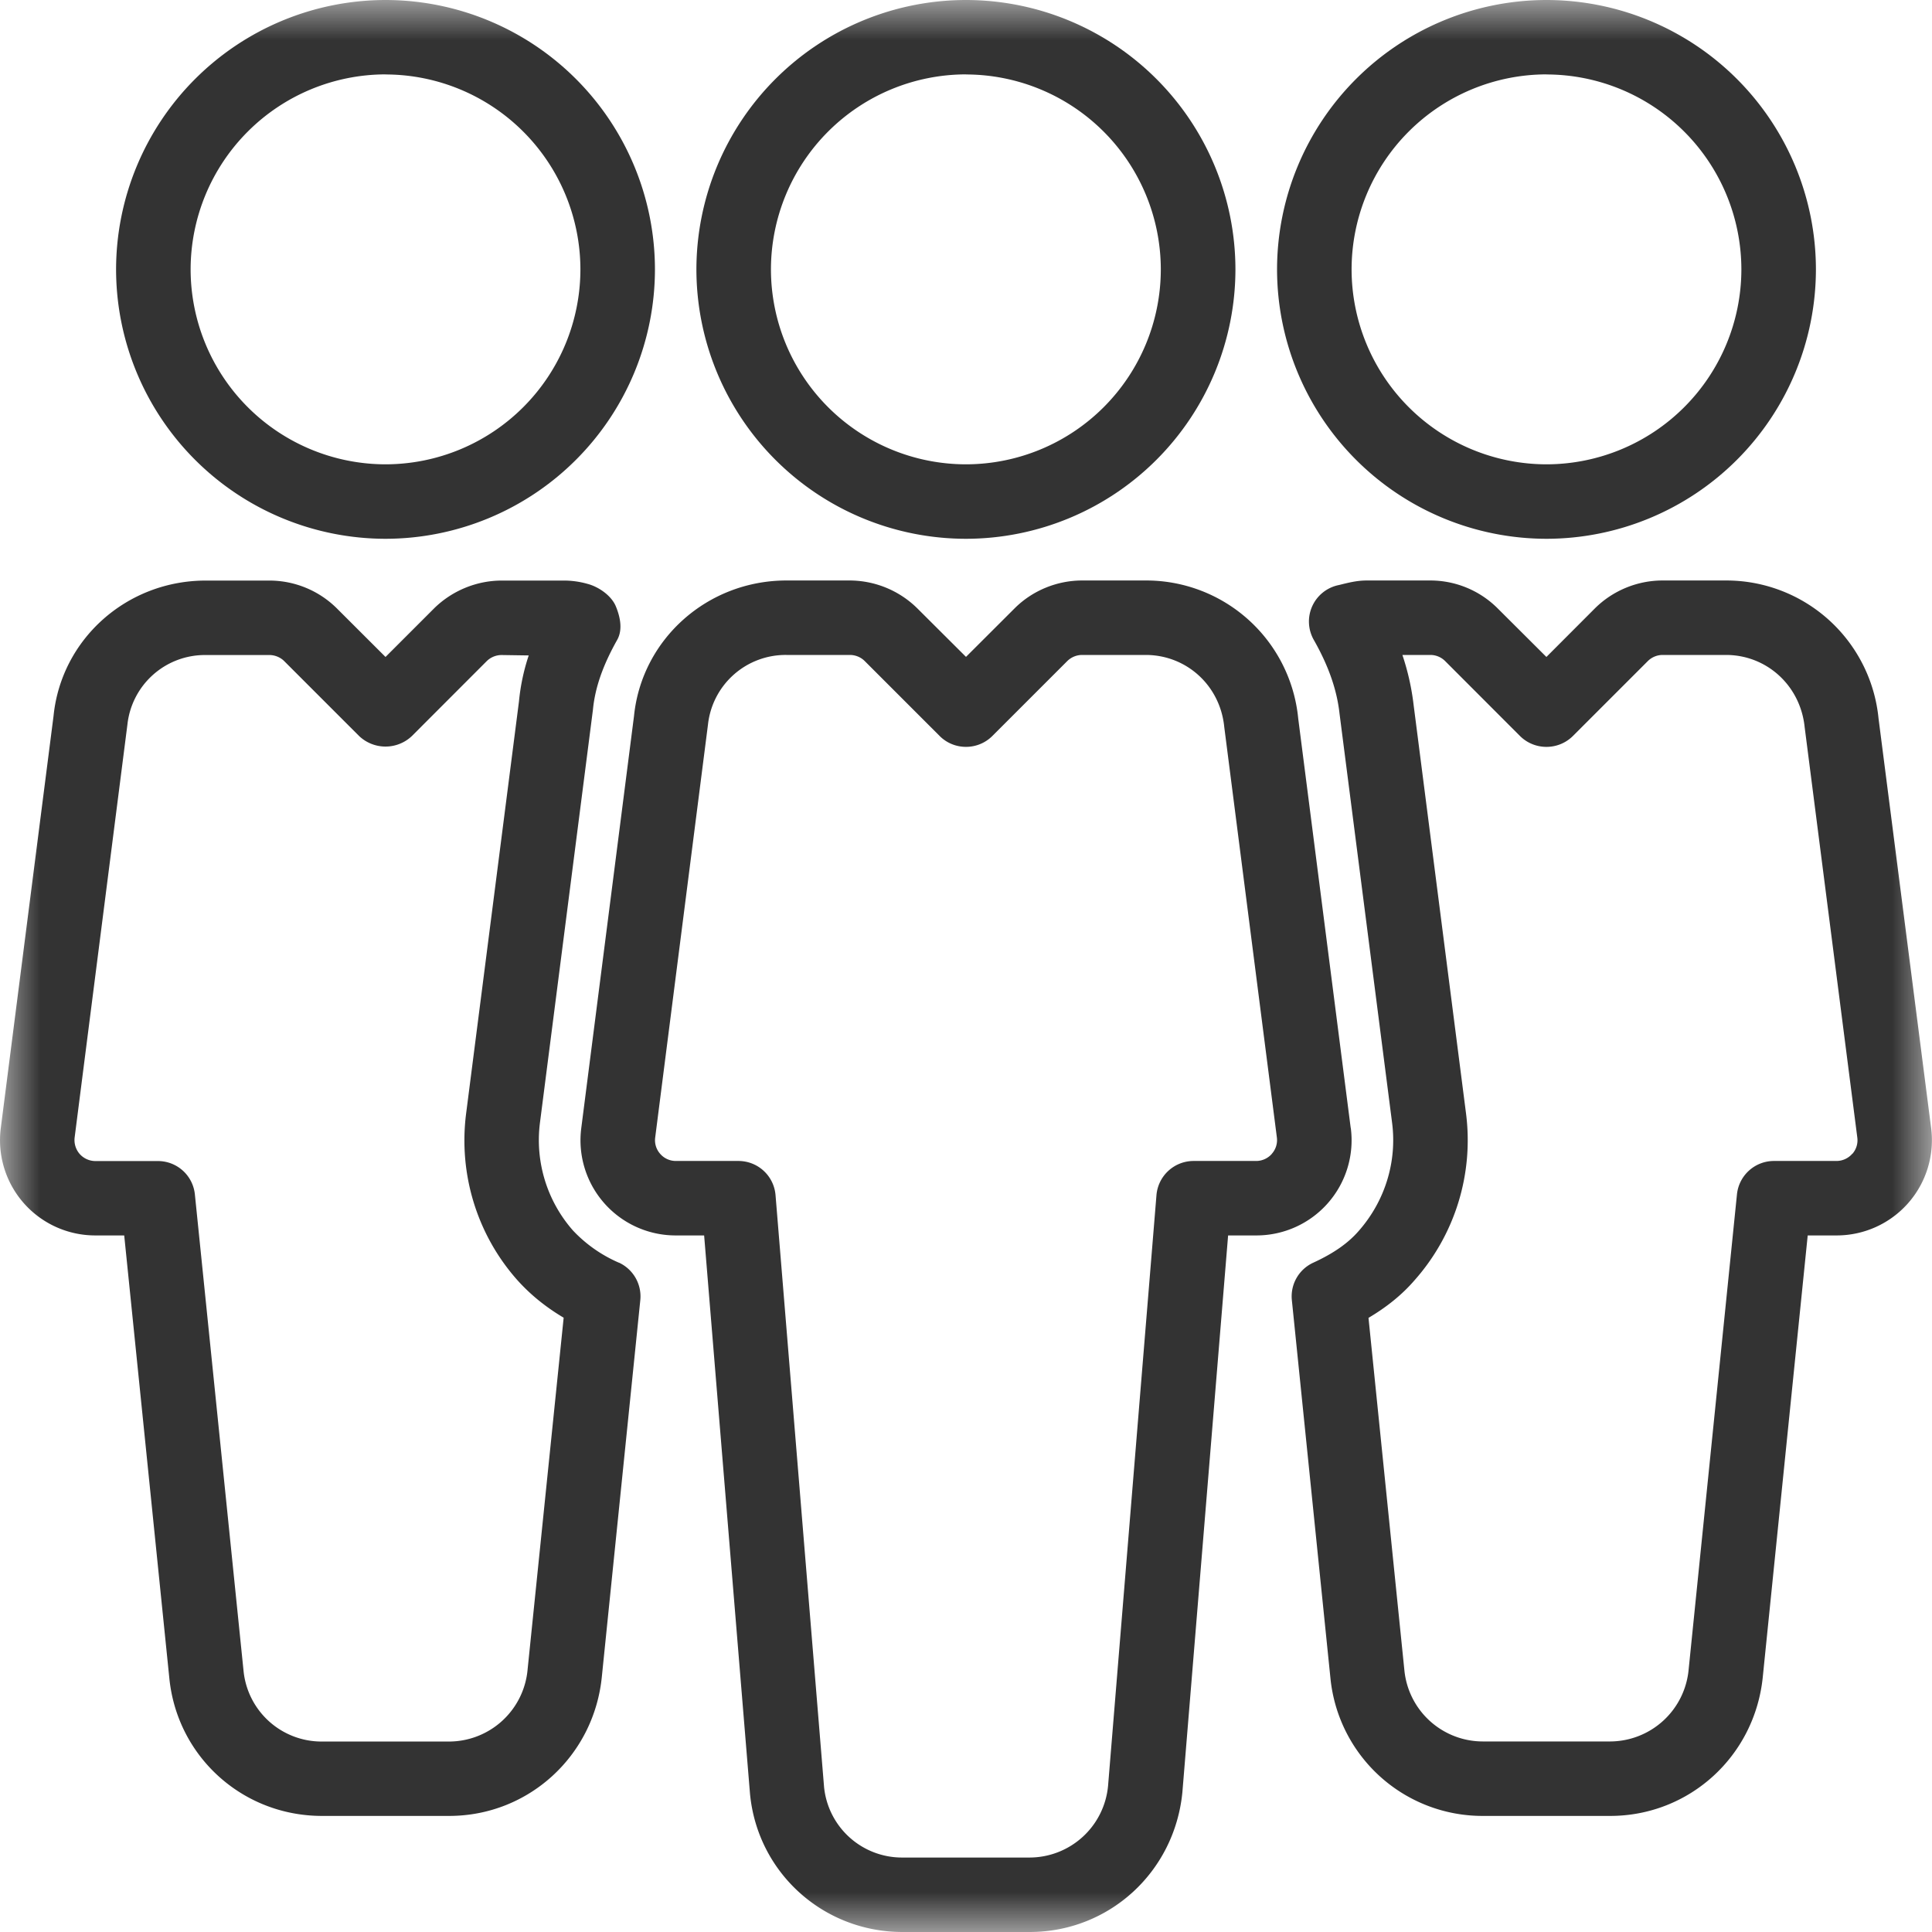 <svg width="24" height="24" viewBox="0 0 24 24" version="1.1" xmlns="http://www.w3.org/2000/svg" xmlns:xlink="http://www.w3.org/1999/xlink"><title>Page 1</title><defs><path id="path-1" d="M0 0h24v24H0z"/></defs><g id="Page-1" stroke="none" stroke-width="1" fill="none" fill-rule="evenodd"><g id="Desktop-HD-Copy-3" transform="translate(-840 -980)"><g id="Page-1" transform="translate(840 980)"><mask id="mask-2" fill="#fff"><use xlink:href="#path-1"/></mask><path d="M4.789.925A2.424 2.424 0 0 1 7.21 3.347a2.424 2.424 0 0 1-2.42 2.421 2.424 2.424 0 0 1-2.422-2.42A2.425 2.425 0 0 1 4.789.924zm0 5.768a3.35 3.35 0 0 0 3.347-3.346A3.35 3.35 0 0 0 4.79 0a3.351 3.351 0 0 0-3.348 3.347A3.35 3.35 0 0 0 4.79 6.693zm11.01 7.641a.26.26 0 0 1-.194.088h-.777a.463.463 0 0 0-.462.425l-.601 7.335a.981.981 0 0 1-.975.893h-1.579a.973.973 0 0 1-.974-.874l-.603-7.354a.462.462 0 0 0-.461-.425h-.78a.257.257 0 0 1-.194-.091.254.254 0 0 1-.06-.2l.656-5.132a.97.97 0 0 1 .974-.863h.788c.07 0 .137.028.184.075l.932.932c.18.18.474.18.655-.001l.93-.93a.264.264 0 0 1 .184-.076h.79c.506 0 .925.379.976.894l.654 5.102a.255.255 0 0 1-.064.202zm.98-.322l-.652-5.086a1.897 1.897 0 0 0-1.895-1.715h-.79c-.311 0-.617.125-.838.346L12 8.16l-.607-.605a1.2 1.2 0 0 0-.837-.344H9.77c-.981 0-1.797.728-1.894 1.683l-.655 5.118a1.182 1.182 0 0 0 1.173 1.335h.353l.57 6.938c.094.978.91 1.715 1.895 1.715h1.579c.984 0 1.8-.743 1.897-1.736l.568-6.917h.35a1.182 1.182 0 0 0 1.174-1.335zM12 .925a2.424 2.424 0 0 1 2.42 2.422A2.423 2.423 0 0 1 12 5.768a2.424 2.424 0 0 1-2.423-2.42A2.425 2.425 0 0 1 12.001.924zm0 5.768a3.35 3.35 0 0 0 3.347-3.346A3.35 3.35 0 0 0 12 0a3.351 3.351 0 0 0-3.349 3.347A3.35 3.35 0 0 0 12 6.693zm11.01 7.639a.261.261 0 0 1-.194.09h-.78a.462.462 0 0 0-.459.416l-.6 5.9a.983.983 0 0 1-.975.895h-1.58a.98.98 0 0 1-.976-.882L17 16.371c.23-.136.419-.29.571-.466a2.62 2.62 0 0 0 .64-2.077l-.651-5.074a3.05 3.05 0 0 0-.139-.618h.35a.26.26 0 0 1 .18.075l.931.932c.182.18.475.18.657 0l.93-.93a.262.262 0 0 1 .184-.077h.788c.505 0 .924.38.977.896l.654 5.098a.255.255 0 0 1-.06.202zm.326-5.406a1.9 1.9 0 0 0-1.896-1.715h-.788c-.312 0-.616.125-.838.345l-.604.605-.609-.607a1.183 1.183 0 0 0-.832-.343h-.79c-.118 0-.216.024-.344.056a.462.462 0 0 0-.314.683c.181.319.286.616.319.914l.653 5.083c.063.486-.089.976-.417 1.347-.131.15-.31.276-.563.392a.46.46 0 0 0-.265.466l.479 4.693a1.898 1.898 0 0 0 1.896 1.713h1.579c.983 0 1.797-.742 1.896-1.727l.558-5.484h.36a1.183 1.183 0 0 0 1.173-1.335l-.653-5.086zM19.211.925a2.424 2.424 0 0 1 2.421 2.422 2.424 2.424 0 0 1-2.421 2.421 2.424 2.424 0 0 1-2.421-2.42A2.424 2.424 0 0 1 19.21.924zm0 5.768a3.35 3.35 0 0 0 3.347-3.346A3.35 3.35 0 0 0 19.211 0a3.35 3.35 0 0 0-3.347 3.347 3.35 3.35 0 0 0 3.347 3.346zM6.554 20.74a.982.982 0 0 1-.974.894H4a.974.974 0 0 1-.975-.882l-.604-5.913a.461.461 0 0 0-.46-.416h-.778a.262.262 0 0 1-.194-.089.264.264 0 0 1-.062-.202l.656-5.133a.968.968 0 0 1 .973-.862h.792c.067 0 .136.029.182.075l.932.932a.476.476 0 0 0 .655-.001l.928-.929a.265.265 0 0 1 .186-.077l.337.005a2.565 2.565 0 0 0-.121.57l-.657 5.123c-.095.75.136 1.502.634 2.064.16.179.35.335.578.47l-.448 4.37zm1.135-5.054a1.717 1.717 0 0 1-.571-.4 1.7 1.7 0 0 1-.411-1.335l.659-5.137c.026-.27.122-.548.302-.867.07-.127.036-.287-.02-.42-.057-.131-.213-.239-.353-.275a1.077 1.077 0 0 0-.273-.04h-.79c-.31 0-.616.125-.84.346l-.603.603-.605-.604a1.19 1.19 0 0 0-.836-.345h-.792c-.982 0-1.795.728-1.891 1.683L.01 14.012a1.183 1.183 0 0 0 1.173 1.335h.36l.56 5.495c.095.978.91 1.716 1.897 1.716h1.58c.982 0 1.797-.742 1.896-1.727l.478-4.68a.462.462 0 0 0-.265-.466z" id="Fill-1" fill="#333" mask="url(#mask-2)"/></g></g></g></svg>